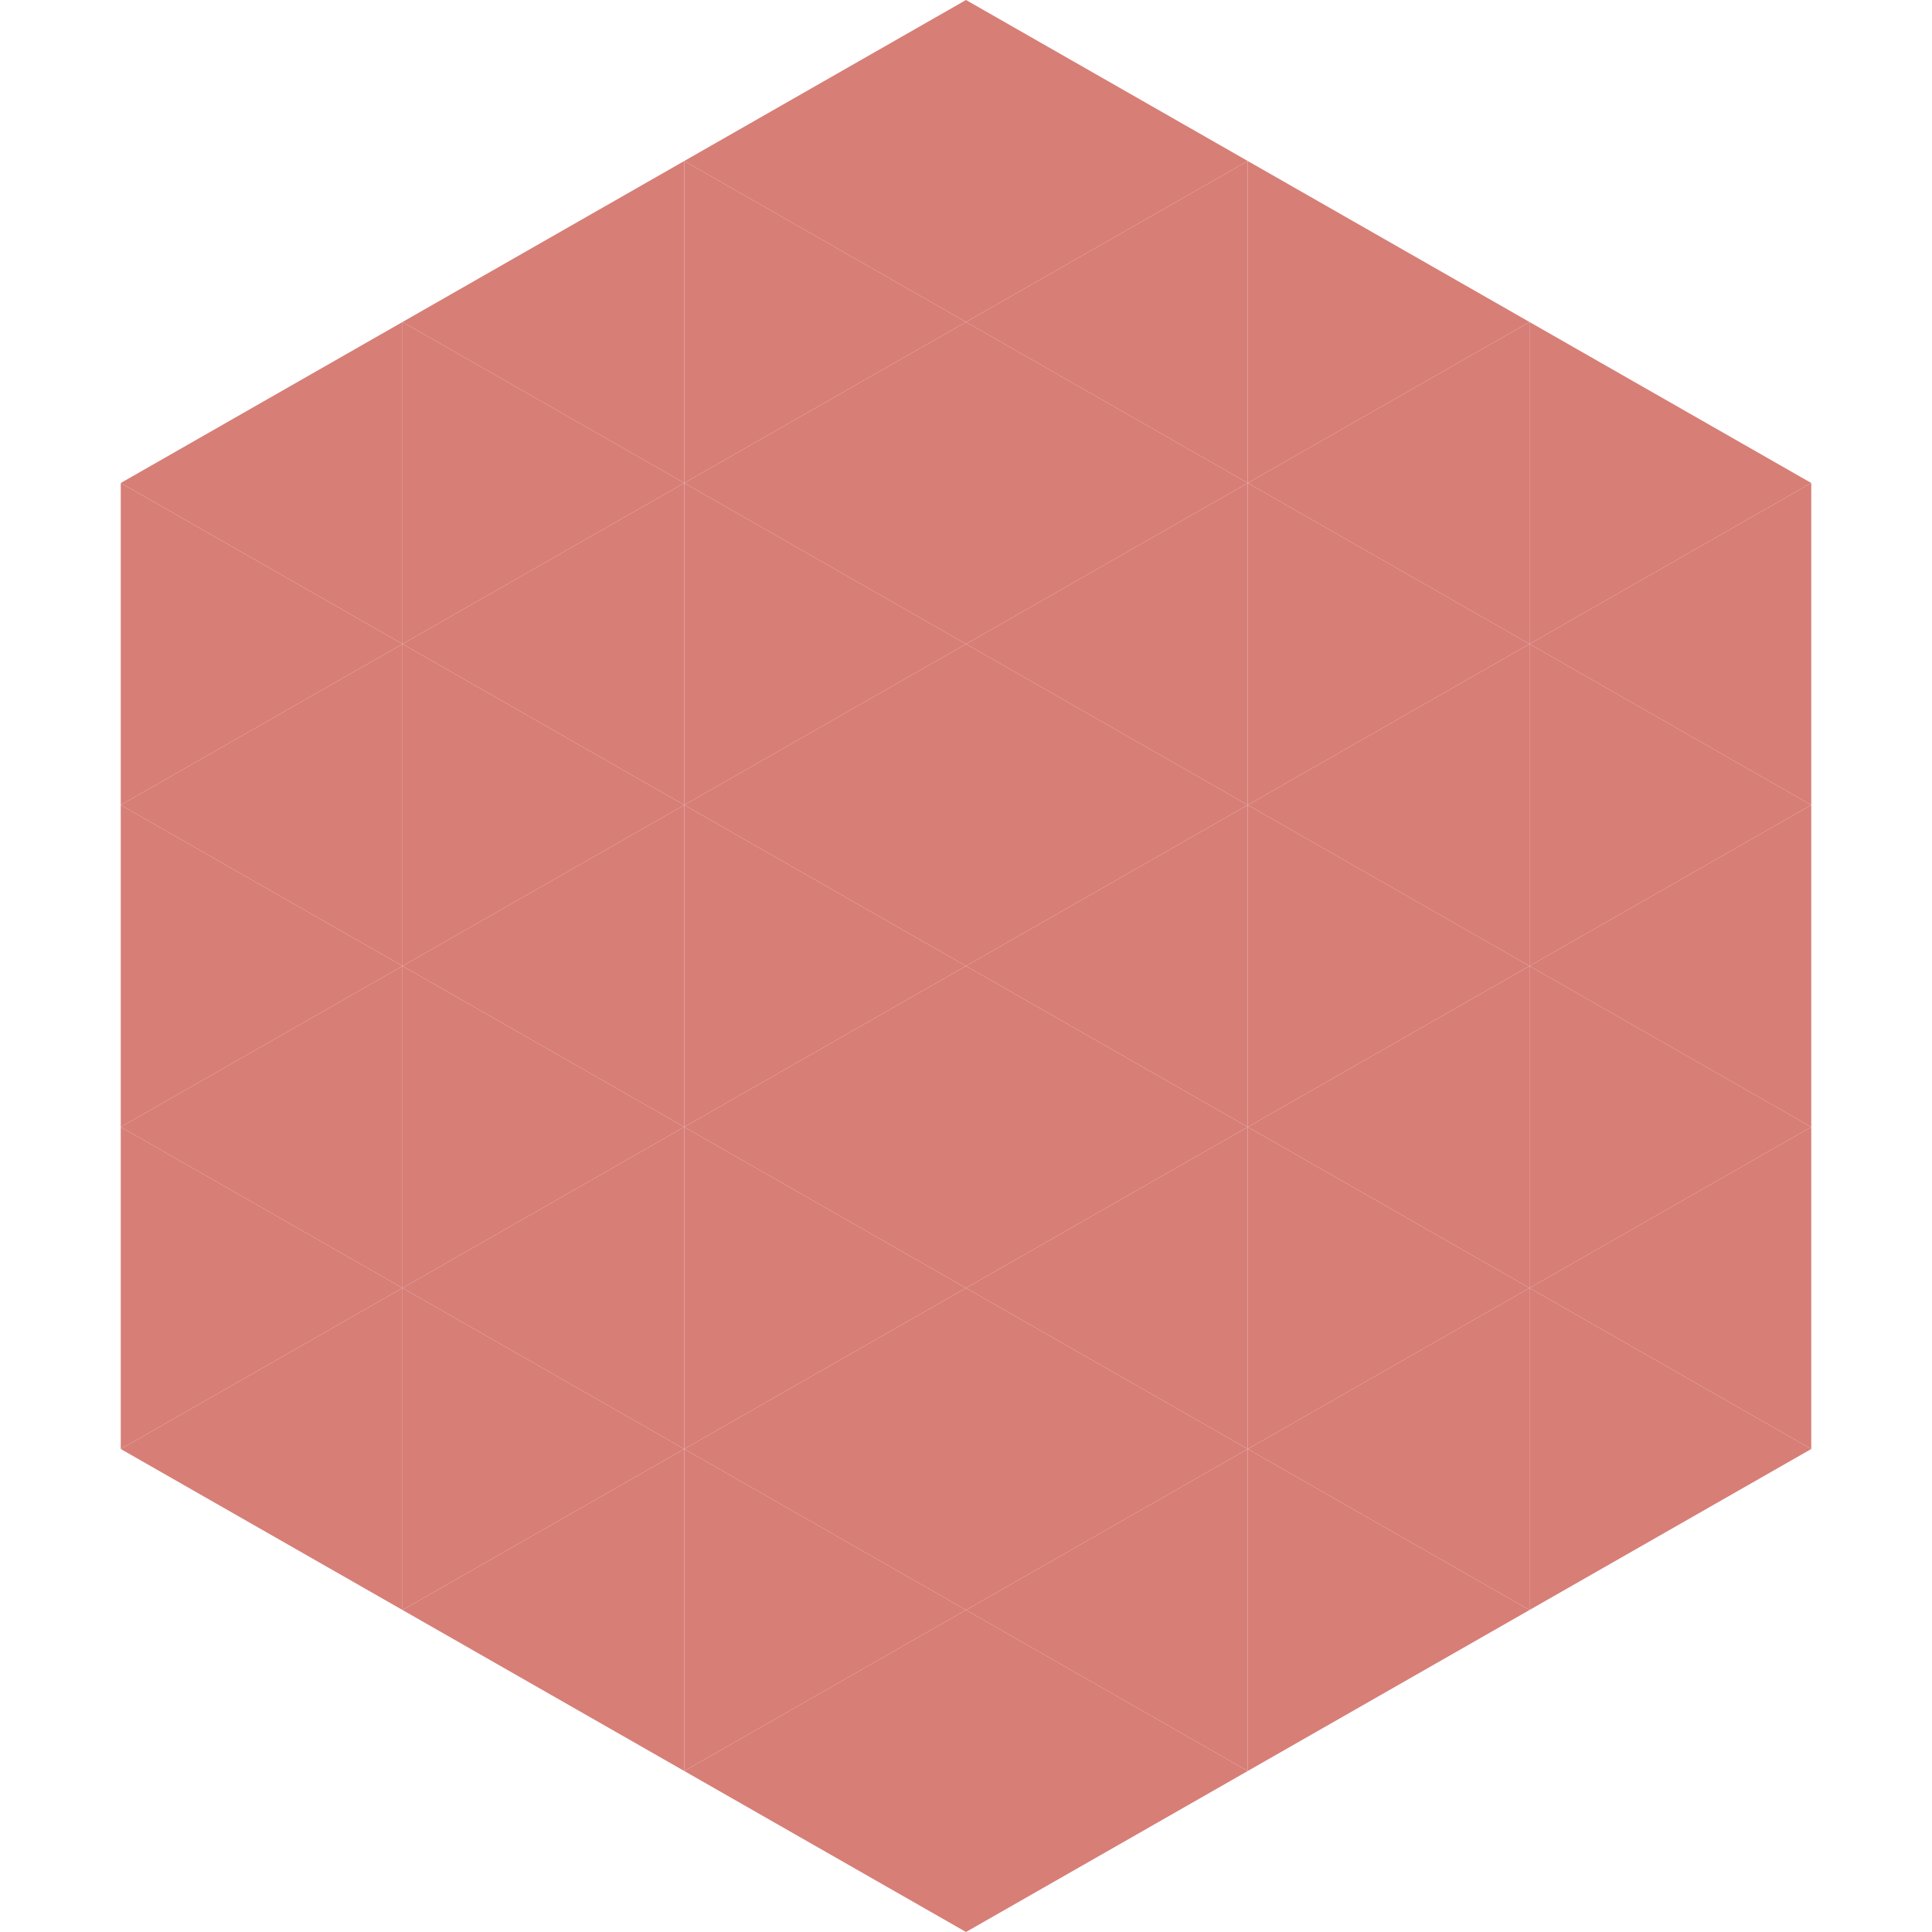 <?xml version="1.0"?>
<!-- Generated by SVGo -->
<svg width="240" height="240"
     xmlns="http://www.w3.org/2000/svg"
     xmlns:xlink="http://www.w3.org/1999/xlink">
<polygon points="50,40 15,60 50,80" style="fill:rgb(215,126,119)" />
<polygon points="190,40 225,60 190,80" style="fill:rgb(215,126,119)" />
<polygon points="15,60 50,80 15,100" style="fill:rgb(215,126,119)" />
<polygon points="225,60 190,80 225,100" style="fill:rgb(215,126,119)" />
<polygon points="50,80 15,100 50,120" style="fill:rgb(215,126,119)" />
<polygon points="190,80 225,100 190,120" style="fill:rgb(215,126,119)" />
<polygon points="15,100 50,120 15,140" style="fill:rgb(215,126,119)" />
<polygon points="225,100 190,120 225,140" style="fill:rgb(215,126,119)" />
<polygon points="50,120 15,140 50,160" style="fill:rgb(215,126,119)" />
<polygon points="190,120 225,140 190,160" style="fill:rgb(215,126,119)" />
<polygon points="15,140 50,160 15,180" style="fill:rgb(215,126,119)" />
<polygon points="225,140 190,160 225,180" style="fill:rgb(215,126,119)" />
<polygon points="50,160 15,180 50,200" style="fill:rgb(215,126,119)" />
<polygon points="190,160 225,180 190,200" style="fill:rgb(215,126,119)" />
<polygon points="15,180 50,200 15,220" style="fill:rgb(255,255,255); fill-opacity:0" />
<polygon points="225,180 190,200 225,220" style="fill:rgb(255,255,255); fill-opacity:0" />
<polygon points="50,0 85,20 50,40" style="fill:rgb(255,255,255); fill-opacity:0" />
<polygon points="190,0 155,20 190,40" style="fill:rgb(255,255,255); fill-opacity:0" />
<polygon points="85,20 50,40 85,60" style="fill:rgb(215,126,119)" />
<polygon points="155,20 190,40 155,60" style="fill:rgb(215,126,119)" />
<polygon points="50,40 85,60 50,80" style="fill:rgb(215,126,119)" />
<polygon points="190,40 155,60 190,80" style="fill:rgb(215,126,119)" />
<polygon points="85,60 50,80 85,100" style="fill:rgb(215,126,119)" />
<polygon points="155,60 190,80 155,100" style="fill:rgb(215,126,119)" />
<polygon points="50,80 85,100 50,120" style="fill:rgb(215,126,119)" />
<polygon points="190,80 155,100 190,120" style="fill:rgb(215,126,119)" />
<polygon points="85,100 50,120 85,140" style="fill:rgb(215,126,119)" />
<polygon points="155,100 190,120 155,140" style="fill:rgb(215,126,119)" />
<polygon points="50,120 85,140 50,160" style="fill:rgb(215,126,119)" />
<polygon points="190,120 155,140 190,160" style="fill:rgb(215,126,119)" />
<polygon points="85,140 50,160 85,180" style="fill:rgb(215,126,119)" />
<polygon points="155,140 190,160 155,180" style="fill:rgb(215,126,119)" />
<polygon points="50,160 85,180 50,200" style="fill:rgb(215,126,119)" />
<polygon points="190,160 155,180 190,200" style="fill:rgb(215,126,119)" />
<polygon points="85,180 50,200 85,220" style="fill:rgb(215,126,119)" />
<polygon points="155,180 190,200 155,220" style="fill:rgb(215,126,119)" />
<polygon points="120,0 85,20 120,40" style="fill:rgb(215,126,119)" />
<polygon points="120,0 155,20 120,40" style="fill:rgb(215,126,119)" />
<polygon points="85,20 120,40 85,60" style="fill:rgb(215,126,119)" />
<polygon points="155,20 120,40 155,60" style="fill:rgb(215,126,119)" />
<polygon points="120,40 85,60 120,80" style="fill:rgb(215,126,119)" />
<polygon points="120,40 155,60 120,80" style="fill:rgb(215,126,119)" />
<polygon points="85,60 120,80 85,100" style="fill:rgb(215,126,119)" />
<polygon points="155,60 120,80 155,100" style="fill:rgb(215,126,119)" />
<polygon points="120,80 85,100 120,120" style="fill:rgb(215,126,119)" />
<polygon points="120,80 155,100 120,120" style="fill:rgb(215,126,119)" />
<polygon points="85,100 120,120 85,140" style="fill:rgb(215,126,119)" />
<polygon points="155,100 120,120 155,140" style="fill:rgb(215,126,119)" />
<polygon points="120,120 85,140 120,160" style="fill:rgb(215,126,119)" />
<polygon points="120,120 155,140 120,160" style="fill:rgb(215,126,119)" />
<polygon points="85,140 120,160 85,180" style="fill:rgb(215,126,119)" />
<polygon points="155,140 120,160 155,180" style="fill:rgb(215,126,119)" />
<polygon points="120,160 85,180 120,200" style="fill:rgb(215,126,119)" />
<polygon points="120,160 155,180 120,200" style="fill:rgb(215,126,119)" />
<polygon points="85,180 120,200 85,220" style="fill:rgb(215,126,119)" />
<polygon points="155,180 120,200 155,220" style="fill:rgb(215,126,119)" />
<polygon points="120,200 85,220 120,240" style="fill:rgb(215,126,119)" />
<polygon points="120,200 155,220 120,240" style="fill:rgb(215,126,119)" />
<polygon points="85,220 120,240 85,260" style="fill:rgb(255,255,255); fill-opacity:0" />
<polygon points="155,220 120,240 155,260" style="fill:rgb(255,255,255); fill-opacity:0" />
</svg>

